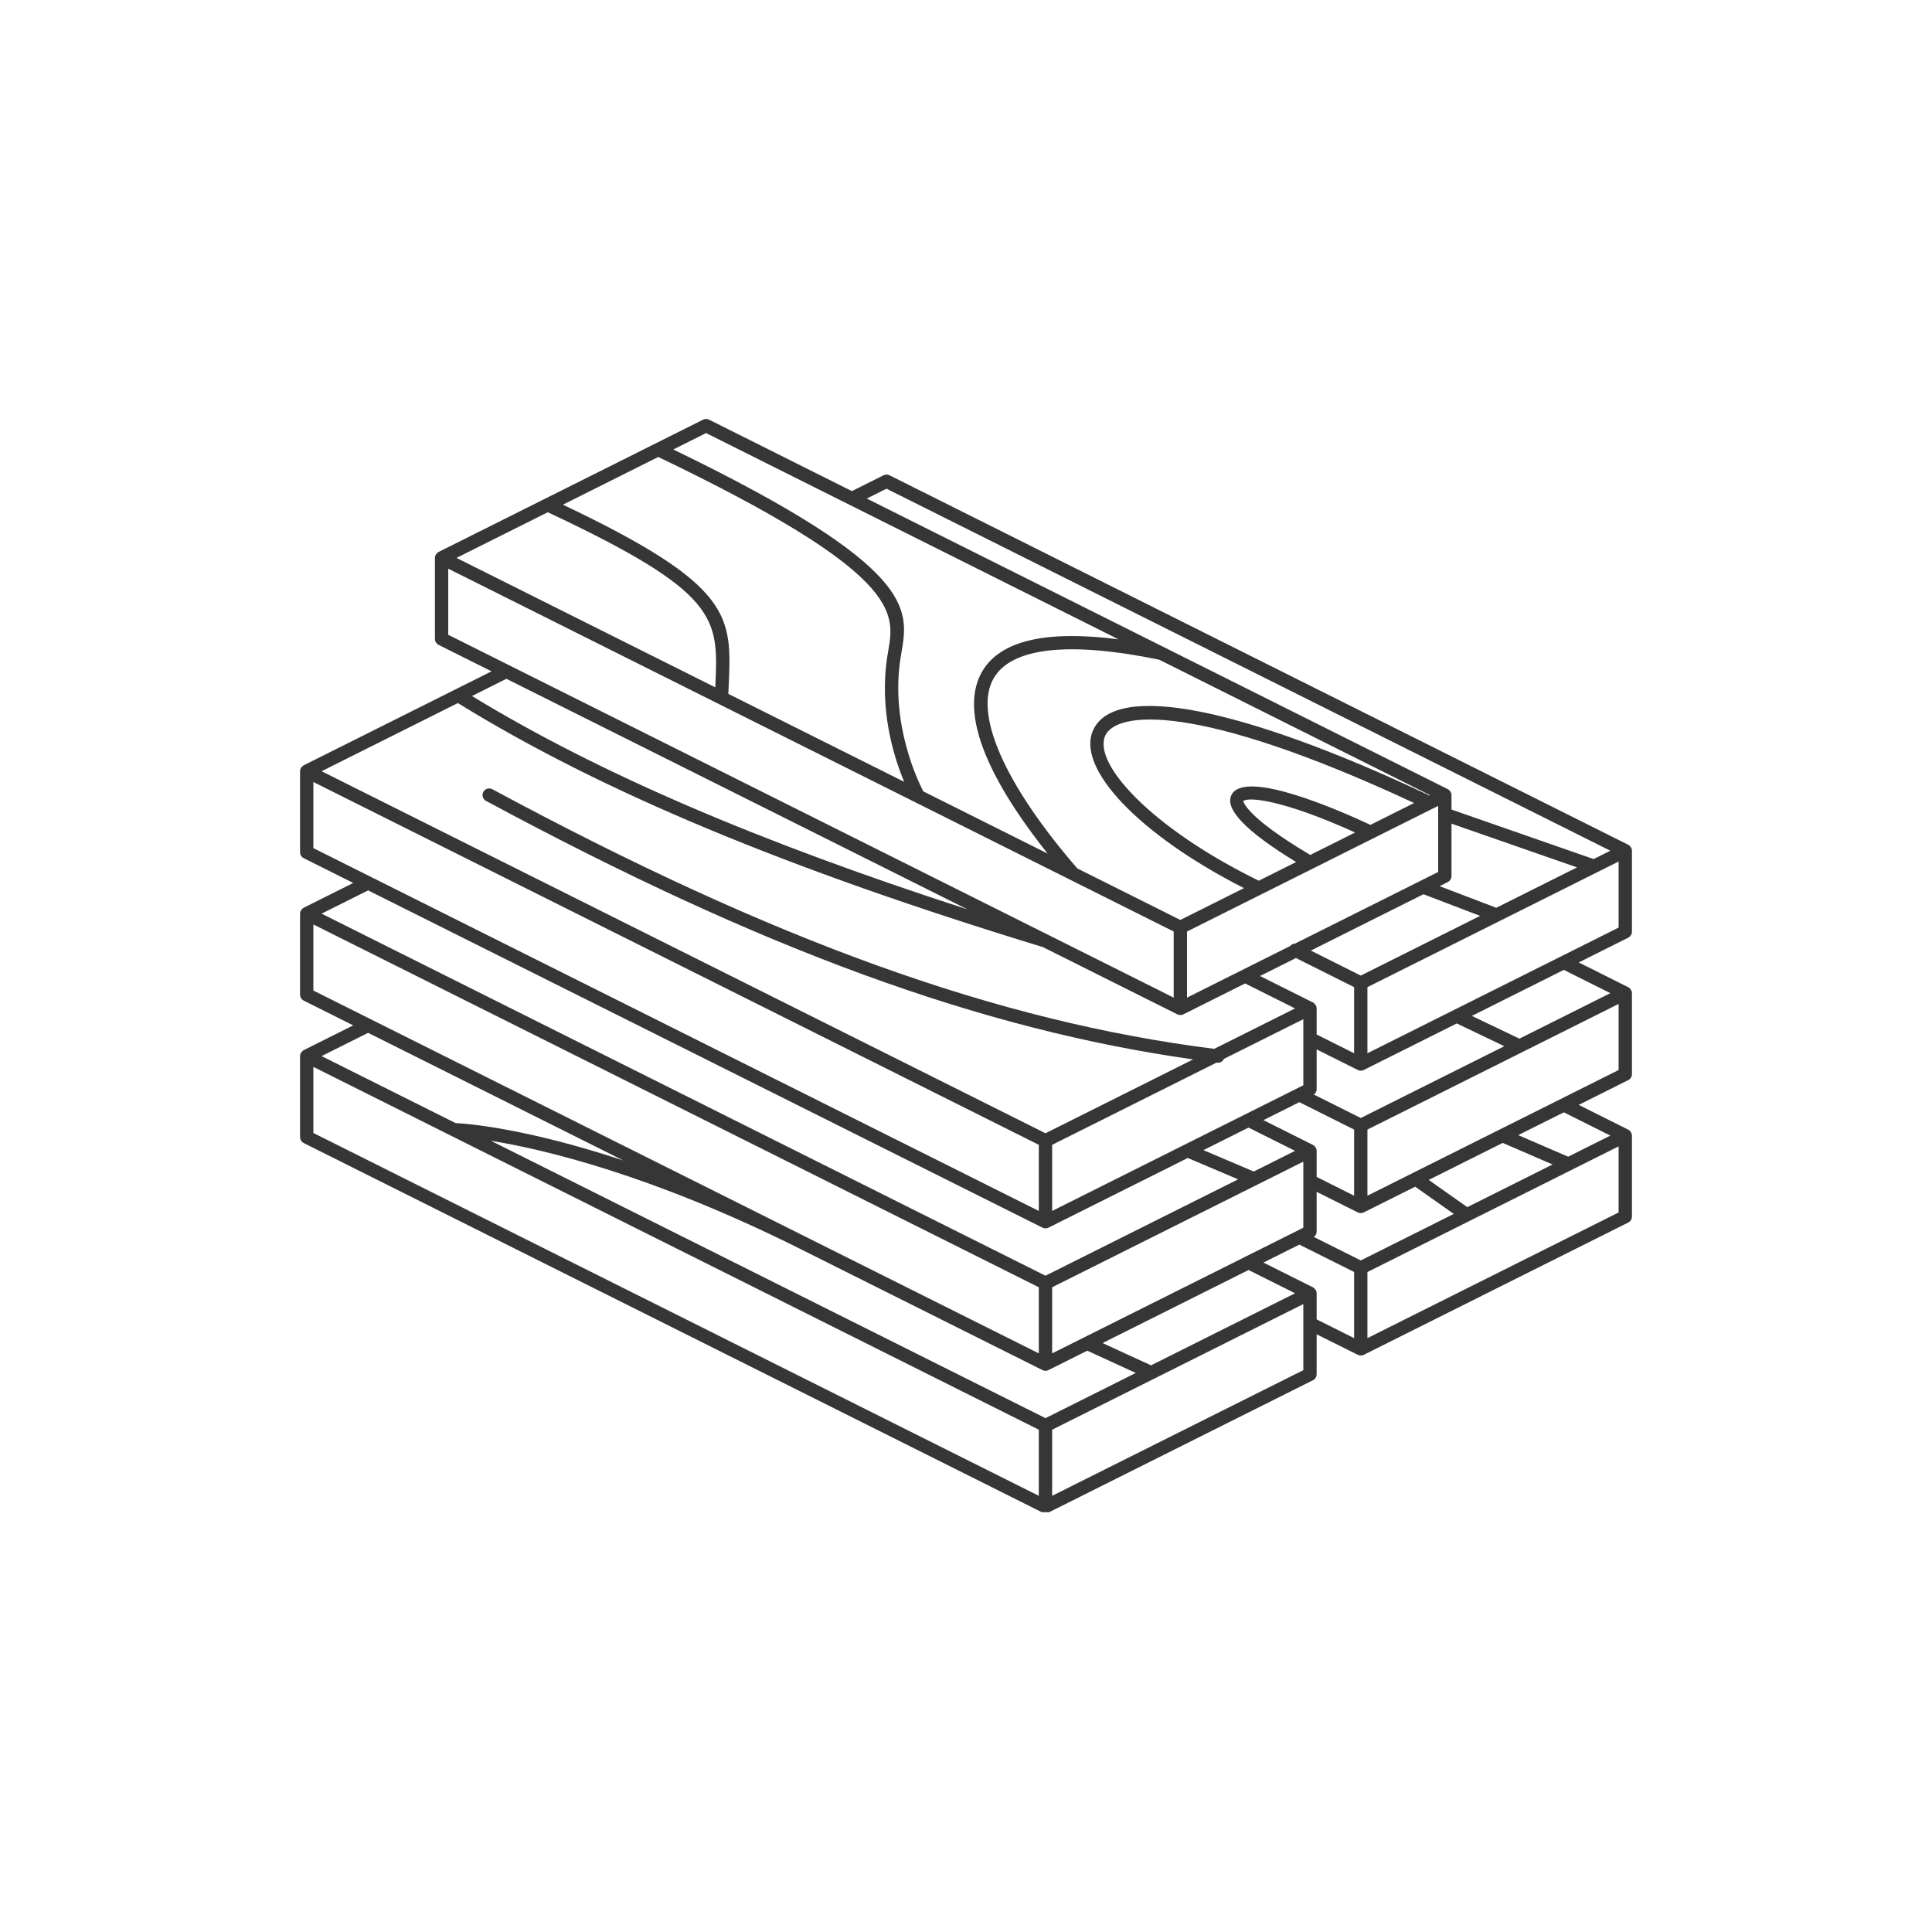 <svg xmlns="http://www.w3.org/2000/svg" xmlns:xlink="http://www.w3.org/1999/xlink" width="500" zoomAndPan="magnify" viewBox="0 0 375 375" height="500" preserveAspectRatio="xMidYMid meet" version="1.0"><defs><clipPath id="4263338cc8"><path d="M 58.242 81.266 L 316.992 81.266 L 316.992 293.516 L 58.242 293.516 Z M 58.242 81.266 " clip-rule="nonzero"/></clipPath></defs><rect x="-37.5" width="450" fill="#ffffff" y="-37.5" height="450" fill-opacity="1"/><rect x="-37.5" width="450" fill="#ffffff" y="-37.5" height="450" fill-opacity="1"/><g clip-path="url(#4263338cc8)"><path fill="#363636" d="M 265.418 204.434 L 265.418 191.602 L 266.266 191.18 L 314.172 167.219 L 314.172 180.043 Z M 312.566 192.77 L 294.918 201.602 L 285.688 197.188 L 303.539 188.254 Z M 265.418 232.082 L 265.418 219.25 L 266.266 218.824 L 314.172 194.863 L 314.172 207.691 Z M 312.566 220.418 L 304.379 224.512 L 294.688 220.328 L 303.539 215.902 Z M 265.418 259.727 L 265.418 246.895 L 266.266 246.473 L 314.172 222.512 L 314.172 235.34 Z M 255.559 251.023 C 255.559 250.789 255.488 250.566 255.371 250.367 C 255.34 250.32 255.289 250.293 255.254 250.25 C 255.164 250.129 255.078 250.004 254.945 249.922 C 254.926 249.91 254.898 249.914 254.879 249.902 C 254.863 249.895 254.855 249.879 254.844 249.871 L 245.23 245.062 L 252.199 241.578 L 262.832 246.895 L 262.832 259.727 L 255.559 256.09 Z M 204.219 290.336 L 204.219 277.504 L 252.973 253.121 L 252.973 265.949 Z M 60.824 207.078 L 201.633 277.504 L 201.633 290.336 L 60.824 219.91 Z M 120.996 225.25 C 101.676 218.848 90.27 218.074 88.426 217.992 L 62.422 204.988 L 71.453 200.473 Z M 60.824 179.434 L 162.719 230.395 L 201.633 249.859 L 201.633 262.688 L 156.469 240.102 L 156.465 240.098 L 60.824 192.262 Z M 202.348 238.289 C 202.531 238.379 202.727 238.426 202.926 238.426 C 203.125 238.426 203.324 238.379 203.504 238.289 L 230.547 224.762 L 240.312 228.91 L 202.926 247.613 L 62.422 177.34 L 71.453 172.824 Z M 60.824 151.785 L 162.719 202.746 L 201.633 222.211 L 201.633 235.043 L 60.824 164.617 Z M 187.809 176.52 C 146.852 163.258 115.969 149.941 91.609 135.098 L 98.297 131.754 Z M 87.004 110.383 L 188.898 161.344 L 227.812 180.805 L 227.812 193.637 L 87.004 123.211 Z M 137.051 84.059 L 217.102 124.094 C 203.043 122.27 194.152 124.34 190.66 130.301 C 185.164 139.695 194.832 155.016 203.348 165.68 L 179.219 153.609 C 178.191 151.648 172.734 140.426 174.82 127.559 L 174.969 126.668 C 176.438 118.125 177.785 110.043 130.684 87.242 Z M 172.07 94.855 L 312.566 165.125 L 309.328 166.746 L 281.734 157.133 L 281.734 154.324 C 281.734 154.086 281.664 153.863 281.547 153.668 C 281.523 153.629 281.48 153.605 281.453 153.57 C 281.359 153.441 281.262 153.312 281.125 153.227 C 281.102 153.211 281.074 153.215 281.051 153.203 C 281.039 153.195 281.035 153.18 281.02 153.176 L 168.242 96.77 Z M 204.219 262.688 L 204.219 249.859 L 205.238 249.348 L 252.973 225.473 L 252.973 238.301 Z M 223.414 265.012 L 214.004 260.688 L 242.34 246.508 L 251.371 251.023 Z M 204.219 222.211 L 205.238 221.703 L 236.125 206.254 C 236.164 206.258 236.203 206.266 236.242 206.27 C 236.293 206.277 236.348 206.281 236.398 206.281 C 236.902 206.281 237.348 205.98 237.559 205.535 L 252.973 197.828 L 252.973 210.652 L 204.219 235.043 Z M 254.43 184.508 L 276.289 173.57 L 287.289 177.77 L 264.125 189.359 Z M 230.398 180.805 L 231.246 180.383 L 279.148 156.422 L 279.148 169.25 L 251.348 183.156 C 250.98 183.168 250.641 183.34 250.402 183.629 L 230.398 193.637 Z M 265.969 160.121 C 265.93 160.098 265.906 160.066 265.867 160.047 C 260.242 157.414 241.699 149.215 239.047 154.258 C 237.609 156.984 241.828 161.375 251.578 167.32 L 244.328 170.945 C 223.348 160.668 211.992 148.086 214.559 142.719 C 216.719 138.207 231.801 136 274.477 155.863 Z M 254.32 165.945 C 241.582 158.387 241.352 155.504 241.316 155.492 C 242.164 154.652 248.801 155.125 263.027 161.59 Z M 255.559 195.73 C 255.559 195.496 255.488 195.273 255.371 195.074 C 255.34 195.027 255.289 195 255.254 194.957 C 255.164 194.836 255.078 194.711 254.945 194.629 C 254.926 194.617 254.898 194.621 254.879 194.609 C 254.863 194.602 254.855 194.586 254.844 194.578 L 244.57 189.441 L 251.539 185.953 L 262.832 191.602 L 262.832 204.434 L 255.559 200.797 Z M 262.832 232.082 L 255.559 228.441 L 255.559 223.375 C 255.559 223.141 255.488 222.918 255.371 222.723 C 255.34 222.676 255.289 222.648 255.254 222.602 C 255.164 222.484 255.078 222.359 254.945 222.277 C 254.926 222.266 254.898 222.27 254.879 222.258 C 254.863 222.25 254.855 222.23 254.844 222.227 L 245.23 217.418 L 252.199 213.93 L 262.832 219.25 Z M 290.391 176.219 C 290.344 176.191 290.309 176.152 290.254 176.133 L 279.426 172.004 L 281.02 171.203 C 281.461 170.984 281.734 170.535 281.734 170.047 L 281.734 159.871 L 306.102 168.359 Z M 277.547 154.328 L 277.359 154.422 C 277.285 154.359 277.219 154.289 277.125 154.246 C 240.863 137.176 216.602 132.453 212.227 141.605 C 208.672 149.039 221.16 162.07 241.449 172.383 L 229.105 178.562 L 209.105 168.559 C 194.961 152.234 188.898 138.43 192.895 131.609 C 196.367 125.676 207.477 124.445 225.012 128.051 Z M 127.766 88.699 C 174.961 111.328 173.68 118.906 172.422 126.23 L 172.27 127.145 C 170.562 137.664 173.488 146.941 175.5 151.75 L 141.371 134.68 L 141.438 133.129 C 142.051 119.5 142.293 113.664 109.262 97.957 Z M 106.324 99.426 C 139.648 115.059 139.441 119.984 138.852 133.012 L 138.836 133.414 L 88.602 108.289 Z M 88.91 136.445 C 88.953 136.484 88.984 136.531 89.035 136.562 C 116.711 153.641 152.75 168.664 202.438 183.836 L 228.527 196.887 C 228.711 196.977 228.906 197.023 229.105 197.023 C 229.305 197.023 229.504 196.977 229.684 196.887 L 241.68 190.887 L 251.371 195.734 L 235.676 203.582 C 193.676 198.27 150.414 182.715 95.566 153.188 C 94.941 152.848 94.156 153.082 93.816 153.711 C 93.477 154.34 93.715 155.125 94.344 155.461 C 147.852 184.27 190.434 199.836 231.59 205.629 L 202.926 219.965 L 62.422 149.695 Z M 243.25 227.348 L 233.582 223.242 L 242.34 218.863 L 251.371 223.379 L 243.328 227.402 C 243.297 227.387 243.281 227.363 243.25 227.348 Z M 202.348 265.938 C 202.531 266.027 202.727 266.074 202.926 266.074 C 203.125 266.074 203.324 266.027 203.504 265.938 L 211.039 262.168 L 220.453 266.492 L 202.926 275.262 L 95.273 221.418 C 105.582 223.09 126.496 228.012 155.227 242.367 Z M 274.688 230.336 L 282.176 235.621 L 264.125 244.652 L 255.016 240.094 C 255.336 239.852 255.559 239.504 255.559 239.098 L 255.559 231.332 L 263.547 235.328 C 263.73 235.422 263.93 235.465 264.125 235.465 C 264.324 235.465 264.523 235.422 264.703 235.328 Z M 291.668 221.84 L 301.359 226.023 L 284.801 234.309 L 277.312 229.02 Z M 282.758 198.652 L 291.988 203.066 L 264.125 217.004 L 255.016 212.449 C 255.336 212.207 255.559 211.859 255.559 211.453 L 255.559 203.688 L 263.547 207.684 C 263.73 207.773 263.93 207.82 264.125 207.82 C 264.324 207.82 264.523 207.773 264.703 207.684 Z M 316.758 180.844 L 316.758 165.121 C 316.758 164.883 316.684 164.66 316.566 164.465 C 316.543 164.426 316.5 164.402 316.477 164.367 C 316.379 164.238 316.285 164.105 316.145 164.02 C 316.121 164.008 316.094 164.012 316.07 164 C 316.059 163.992 316.055 163.977 316.043 163.969 L 172.648 92.25 C 172.285 92.07 171.855 92.07 171.492 92.25 L 165.352 95.324 L 137.629 81.457 C 137.266 81.273 136.836 81.273 136.473 81.457 L 85.133 107.133 C 85.117 107.141 85.109 107.16 85.09 107.172 C 85.074 107.18 85.051 107.176 85.035 107.188 C 84.918 107.262 84.848 107.375 84.762 107.473 C 84.711 107.531 84.645 107.57 84.605 107.637 C 84.488 107.832 84.418 108.055 84.418 108.289 L 84.418 124.012 C 84.418 124.5 84.695 124.949 85.133 125.168 L 95.406 130.305 L 58.957 148.539 C 58.938 148.547 58.93 148.566 58.914 148.578 C 58.895 148.586 58.871 148.582 58.855 148.594 C 58.738 148.668 58.668 148.781 58.582 148.879 C 58.531 148.938 58.465 148.977 58.426 149.043 C 58.312 149.238 58.242 149.461 58.242 149.695 L 58.242 165.418 C 58.242 165.906 58.516 166.352 58.957 166.574 L 68.566 171.379 L 58.957 176.184 C 58.938 176.195 58.93 176.215 58.914 176.223 C 58.895 176.234 58.871 176.23 58.855 176.242 C 58.738 176.312 58.668 176.426 58.582 176.527 C 58.531 176.586 58.465 176.621 58.426 176.688 C 58.312 176.883 58.242 177.105 58.242 177.34 L 58.242 193.062 C 58.242 193.551 58.516 194 58.957 194.219 L 68.562 199.023 L 58.957 203.832 C 58.938 203.84 58.93 203.859 58.914 203.871 C 58.895 203.879 58.871 203.875 58.855 203.887 C 58.738 203.961 58.668 204.074 58.582 204.172 C 58.531 204.23 58.465 204.27 58.426 204.336 C 58.312 204.531 58.242 204.754 58.242 204.988 L 58.242 220.711 C 58.242 221.199 58.516 221.645 58.957 221.867 L 202.348 293.586 C 202.531 293.676 202.727 293.723 202.926 293.723 C 203.125 293.723 203.324 293.676 203.504 293.586 L 254.844 267.902 C 255.281 267.684 255.559 267.234 255.559 266.746 L 255.559 258.98 L 263.547 262.973 C 263.715 263.059 263.895 263.09 264.078 263.098 C 264.094 263.098 264.109 263.113 264.125 263.113 C 264.324 263.113 264.523 263.066 264.703 262.973 L 316.043 237.293 C 316.48 237.074 316.758 236.625 316.758 236.137 L 316.758 220.414 C 316.758 220.176 316.684 219.953 316.566 219.758 C 316.543 219.719 316.5 219.695 316.477 219.66 C 316.379 219.531 316.285 219.402 316.145 219.312 C 316.121 219.301 316.094 219.305 316.07 219.293 C 316.059 219.285 316.055 219.27 316.043 219.266 L 306.43 214.457 L 316.043 209.648 C 316.48 209.426 316.758 208.98 316.758 208.492 L 316.758 192.766 C 316.758 192.531 316.684 192.309 316.566 192.109 C 316.543 192.07 316.5 192.051 316.477 192.012 C 316.379 191.887 316.285 191.754 316.145 191.668 C 316.121 191.652 316.094 191.656 316.07 191.645 C 316.059 191.641 316.055 191.625 316.043 191.617 L 306.43 186.809 L 316.043 182 C 316.48 181.781 316.758 181.332 316.758 180.844 " fill-opacity="1" fill-rule="nonzero"/></g></svg>
